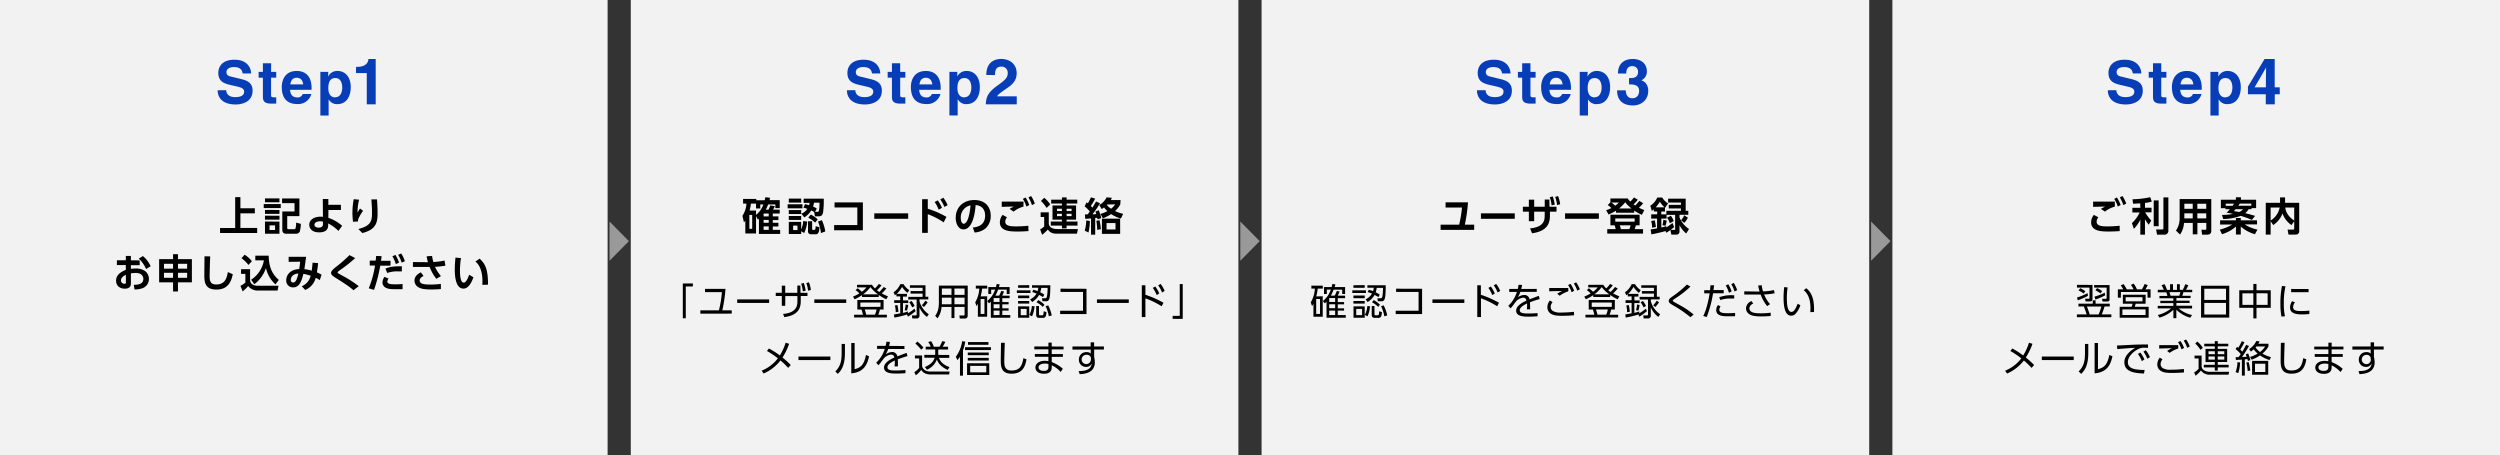 <svg xmlns="http://www.w3.org/2000/svg" viewBox="0 0 1078 196.25"><rect x="0" y="0" width="1078" height="196.25" fill="#333333" stroke="none"/><g id="レイヤー_2" data-name="レイヤー 2"><g id="レイヤー_1-2" data-name="レイヤー 1"><path d="M0 0h262v196.25H0zm272 0h262v196.25H272zm272 0h262v196.25H544zm272 0h262v196.25H816z" fill="#f2f2f2"/><path d="M815.18 103.98l-8.36-8.46v16.92l8.36-8.46zm-272 0l-8.36-8.46v16.92l8.36-8.46zm-272 0l-8.36-8.46v16.92l8.36-8.46z" fill="#999"/><path d="M103.66 85v4.8h6.23V92h-6.23v6.29h7.23v2.18h-16v-2.16h6.52V85zm17.4 3v1.73h-7.34V88zm-.56-2.45v1.67h-6.24v-1.66zm0 5v1.66h-6.24v-1.7zm0 2.48v1.68h-6.24V93zm0 2.53v5.24h-6.24v-5.28zm-1.9 1.63h-2.38v2h2.38zm10.49-4h-5.24v4.93c0 .52 0 .71.65.71h2.29c.46 0 .6-.24.72-.63a14.52 14.52 0 00.2-2.21l2 .53a12.57 12.57 0 01-.42 3.28 1.76 1.76 0 01-1.69 1h-4c-1.23 0-1.87-.48-1.87-1.7v-7.91H127v-3.61h-5.37v-2h7.48zm12.5.75a16.46 16.46 0 015.94 3.44l-1.6 2.19a16.58 16.58 0 00-4.42-3.21v.78c.05 2.53-2.17 3.06-3.82 3.06-3.33 0-4.33-1.84-4.33-3.28 0-2.25 2.24-3.49 4.89-3.49a5.28 5.28 0 011 .07l-.07-7.7h2.4v2.5H147v2.24h-5.38zm-2.33 1.63a6.1 6.1 0 00-1.26-.15c-1.11 0-2.4.44-2.4 1.5 0 .68.61 1.24 1.87 1.24 1.09 0 1.79-.55 1.79-1.38zm15.58-9.45a23.67 23.67 0 00-.68 5.51c.66-1.09.73-1.21 1.07-1.72l1.33 1A16 16 0 00155 93.4a4.37 4.37 0 00-.66 2.11l-2.11.11a30.18 30.18 0 01.3-9.74zm7.72-.13c.15 1.93.25 3.87.25 5.83 0 3.87-.44 7.15-6.58 8.67l-1.7-1.74c5.68-1.43 5.87-3.67 5.87-7.14 0-2-.09-3.13-.27-5.62zM60.23 112.28v2.07h-3.79v1.58a12.14 12.14 0 011.92-.15 6.85 6.85 0 014.23 1.12 4.29 4.29 0 011.62 3.42 4.2 4.2 0 01-2.89 4 9.63 9.63 0 01-3.3.49l-.34-2c1.6 0 4.13-.18 4.13-2.53 0-1.19-.78-2.58-3.31-2.58a13.73 13.73 0 00-2.06.18v4.41c0 1.71-1.26 2.19-2.6 2.19-2.72 0-3.79-1.8-3.79-3.43 0-2.91 2.82-4.1 4.21-4.68v-2.06H50.4v-2.07h3.86v-1.87h2.18v1.87zm-5.95 6.22c-.76.39-2.12 1.06-2.12 2.43a1.43 1.43 0 001.49 1.43c.63 0 .63-.25.63-.56zm7.35-8.09a12.18 12.18 0 013.33 4.4L63 116a13.46 13.46 0 00-3.15-4.48zm12.99 15.27v-3.93h-6v-10h6v-2.14h2.12v2.14h6v10h-6v3.93zm-3.91-11.94v2.11h3.91v-2.11zm0 3.89v2.16h3.91v-2.16zm10-3.89h-3.97v2.11h3.93zm0 3.89h-3.97v2.16h3.93zm9.93-7.08c-.17 3.75-.24 8-.24 8.39 0 2 .17 3.73 2.85 3.73 4 0 4.56-3.08 5-5.36l2.12.94c-.87 4.43-3 6.61-7.07 6.61-4.67 0-5.2-2.89-5.2-6 0-1.31.08-7.14.08-8.33zm13.29 5.54h3.91v5c.14 1 1.08 2.12 3.25 2.12h9l-.39 2.06h-8.3a5.05 5.05 0 01-4.39-1.94 15.16 15.16 0 01-2.4 2.32l-.93-2.4a9.54 9.54 0 002.12-1.38v-3.77h-1.87zm1.55-6.26a12.64 12.64 0 013.13 2.79l-1.48 1.62a14.33 14.33 0 00-3-2.9zm2.79 10.8a12.61 12.61 0 005.53-8.38h-3.71v-2h5.76c.14 4.69 1.26 7.7 4.37 10.47l-1.44 1.9a13.19 13.19 0 01-4.1-7.07 14.4 14.4 0 01-5 7zm21.84 2.79a6.35 6.35 0 003.83-4.51 16 16 0 00-3.13-.82c-.71 2.81-1.55 5.83-4.38 5.83a2.87 2.87 0 01-3-3.09c0-1.78 1.18-4.55 5.58-4.83.2-1.12.36-2.45.41-3.16l-4.95.07v-2.18H132c-.24 1.79-.49 3.56-.75 5.34a14.73 14.73 0 013.16.65c.19-1.31.28-2.2.36-3.45l2.38.18c-.12 1.55-.24 2.43-.49 4a12.53 12.53 0 012 1l-.76 2.33a18.58 18.58 0 00-1.75-1 7.79 7.79 0 01-4.54 5.25zm-4.72-2.67a1 1 0 001 1.08c1.31 0 1.82-2.09 2.25-3.86-1.89.03-3.25 1.14-3.25 2.78zm27.05 4.4c-2.16-1.82-3.22-2.5-8.15-5.63-1-.66-1.53-1.14-1.53-1.83s.63-1.4 2-2.5a57.7 57.7 0 005.94-5.19l2.45 1.29a60.54 60.54 0 01-6.66 5.27c-.41.29-.92.66-.92.92s.22.39 2.19 1.44a50 50 0 016.92 4.47zm6.56-.83a42.75 42.75 0 002.71-9.83h-2.28v-2.12H162c.1-1 .13-1.26.19-2l2.36.08c-.15 1.24-.17 1.34-.26 2h4.1v2.12h-4.42a69 69 0 01-2.68 10.43zm8.56-4.2a2.33 2.33 0 00-.53 1.29c0 1 1.15 1.19 3.45 1.19.46 0 1.92 0 3.11-.14v2.25h-3.08c-2.55 0-3.46-.25-4.28-.71a2.51 2.51 0 01-1.31-2.21 4.44 4.44 0 01.87-2.42zm5.72-3.1h-1.87a12.06 12.06 0 00-4.43.7l-.79-1.91c1.91-.74 3.23-1 7.09-1zm-2.78-7.1a15.22 15.22 0 011.58 3.31l-1.4.65a14.38 14.38 0 00-1.49-3.38zm2.49-.62a13.5 13.5 0 011.59 3.32l-1.4.65a13.67 13.67 0 00-1.49-3.39zm15.16 10.94a20 20 0 01-2.91-5.15h-7.19V113l5.66.05h.82c-.24-.85-.36-1.38-.58-2.51l2.36-.19a16.75 16.75 0 00.55 2.62 27.06 27.06 0 004.81-.63l.4 2.19a26.93 26.93 0 01-4.48.51 14.77 14.77 0 002.55 4zm-5.51-1.24c-.41.19-1.67.8-1.67 1.94 0 1.65 2.26 1.75 4.53 1.75a33 33 0 004.6-.27v2.22c-.68.06-1.95.18-4.13.18-3.38 0-4.49-.38-5.46-.91a3.27 3.27 0 01-1.78-2.92c0-1.84 1.46-2.94 2.75-3.55zm16.14-7.71a33.75 33.75 0 00-.44 5.21c0 1.76.09 5.37 1.63 5.37 1 0 1.8-1.87 2.33-3.4l1.84 1.09c-.9 2.56-2.26 4.89-4.29 4.89-3.16 0-3.75-4.66-3.75-8.28 0-1.82.17-3.69.3-5.1zm9.22 11.56c.09-2.17.22-7.46-3-10.08l1.81-1.24c2.53 2.35 3.62 4.64 3.62 11.21zm124.1-37.56c-.19.68-.2.76-.29 1h4.41v3.46h-1.89v-1.59h-3.11a22.52 22.52 0 01-1 2.26h1.14a15.89 15.89 0 00.78-1.85l1.95.32a8.28 8.28 0 01-.74 1.53h2.87v1.67h-3v1.22h2.43v1.57h-2.43v1.2h2.43v1.57h-2.43v1.46h3.18v1.75h-9.15V94.3c-.15.13-.2.19-.45.39l-.8-1.48v7.45h-4.62v-5.51a5.89 5.89 0 01-.58.71l-.67-2.79a10.58 10.58 0 001.74-5.28h-1.45v-2h5.7v.55h3.62c.13-.56.18-.82.29-1.3zm-7.75 7.38h-1.23v6h1.23zm1.65 0a9.84 9.84 0 003.16-4.51h-1.33v1.74H326v-2.11h-2.21a17.89 17.89 0 01-.58 3H326zm3.31-.6a.18.18 0 00-.05.07v1.17h2.21v-1.24zm2.16 2.77h-2.21v1.24h2.21zm0 2.79h-2.21v1.48h2.21zM346 88.08v1.76h-6.36v-1.76zm-.53-2.43v1.71h-5.34v-1.71zm0 4.93v1.73h-5.34v-1.73zm0 2.55v1.71h-5.34v-1.71zm2.62 2.41a15.2 15.2 0 01-1.34 4.95l-1.28-.8v1.22h-5.34v-5.25h5.34v3.18a9.9 9.9 0 00.89-3.54zm-4.25 1.75H342v1.91h1.9zm7.21-5.9a13.45 13.45 0 00-1.23-.64 9.52 9.52 0 01-3 3l-1.26-1.58a6.21 6.21 0 002.57-2.11c-.77-.26-1-.34-1.68-.53l.68-1.51c.57.14.86.2 1.75.47a4.57 4.57 0 00.2-1h-2.55v-1.81h8.67a38 38 0 01-.3 6c-.24.9-.57 1.59-1.81 1.59h-1.68zm-.85 4v3.26c0 .16 0 .48.29.48h.69c.36 0 .46-.29.55-1.61l1.63.5c-.15 1.6-.29 3-1.58 3h-2.06a1.19 1.19 0 01-1.31-1.21v-4.4zm1.31.61a14 14 0 00-3-2.14l1.09-1.34a13 13 0 013 2.07zm1-4.66c.32 0 .54-.13.64-.66a17.27 17.27 0 00.21-3.28H351a10.79 10.79 0 01-.4 1.68 8.87 8.87 0 011.61.85l-.77 1.41zm1.49 9.16a19.84 19.84 0 00-1.28-5l1.67-.56a18.23 18.23 0 011.47 4.86zm18.07-13.22v12h-12.39v-2.23h10v-7.58h-9.82v-2.19zM391.6 92v2.36H377V92zm15.3 3.88a32.34 32.34 0 00-6.84-3.54v8.08h-2.44V85.9h2.44V90a39.92 39.92 0 018.05 3.52zm-2.55-9.49a15.31 15.31 0 011.82 3.23l-1.41.79a14.23 14.23 0 00-1.74-3.3zm2.41-1.14a15.53 15.53 0 011.86 3.22l-1.4.76a14.36 14.36 0 00-1.78-3.23zm12.71 12.86c2.15-.21 5.31-1 5.31-5.15 0-2.66-1.43-4.36-4.1-4.54-.29 4.64-1.72 10.5-5.22 10.5-2.16 0-3.36-2.43-3.36-5 0-4.89 3.67-7.67 8-7.67 5.07 0 7.1 3.3 7.1 6.79a7.08 7.08 0 01-2.34 5.54 8.58 8.58 0 01-4.62 1.68zM414.29 94c0 .8.25 2.48 1.27 2.48s2.4-1.78 2.93-7.93a5.25 5.25 0 00-4.2 5.45zm19.93-.31a3 3 0 00-.75 1.93c0 1.81 2.32 2 4.41 2a50.18 50.18 0 005.54-.28l.05 2.31c-1.19.08-2.69.18-4.68.18-2.92 0-7.65 0-7.65-4a5.18 5.18 0 011.19-3.17zm7.11-4.59a11.17 11.17 0 00-4.25 2.15l-1.75-1.17a9.65 9.65 0 011.9-1c-1.55 0-3.77.07-5.27.13v-2.27h9.37zm.88-3.95a14.88 14.88 0 011.62 3.27l-1.24.66a13.67 13.67 0 00-1.54-3.33zm2.4-.63a14.44 14.44 0 011.61 3.27l-1.24.66a14 14 0 00-1.53-3.32zm19.78 16.24h-8.31c-1.47 0-3 0-4.25-1.8a17.1 17.1 0 01-2.48 2.29l-.84-2.36a9.83 9.83 0 001.74-1.19v-4.13h-1.53v-2h3.51v4.67c0 1.17.8 2.52 3.66 2.52h8.91zM450.26 85.3a10.69 10.69 0 012.6 2.86l-1.58 1.5a14.32 14.32 0 00-2.43-3zm3 .81h4.66v-1h2v1h4.6v1.66h-4.6v.83H464v6.11h-4.09v.81h4.71v1.77h-4.71v1.21h-2v-1.21h-4.82v-1.77h4.82v-.81h-4.07V88.6h4.07v-.83h-4.66zm2.53 3.89v1h2.11v-1zm0 2.19v1h2.11v-1zm4.13-2.19v1h2.14v-1zm0 2.19v1h2.14v-1zm14.4-4.54a34.8 34.8 0 01-3.25 4.73c1 0 1.18 0 1.62-.09-.14-.46-.21-.66-.34-1.05l1.41-.58a15.92 15.92 0 011.1 3.38l-1.59.56c-.07-.39-.11-.52-.14-.71l-.88.12v7.19h-1.8v-7c-.73.06-1.14.1-2.49.18l-.15-1.93H469c.58-.76.63-.85.92-1.22a12 12 0 00-2.21-2.23l.81-1.75a5.75 5.75 0 01.58.44 28.26 28.26 0 001.33-2.6l1.8.54a24.21 24.21 0 01-1.87 3.2c.2.2.39.39.66.71.43-.64 1-1.56 1.6-2.65zm-6.58 11.8a17.67 17.67 0 00.65-4.4l1.56.22a22.18 22.18 0 01-.61 5zm5.39-.31a28.1 28.1 0 00-.39-3.91l1.38-.27a26.87 26.87 0 01.57 3.86zm9.94-11A10.41 10.41 0 01480.8 91a16.29 16.29 0 003.48 1.21l-.92 2a13.25 13.25 0 01-4.24-1.91 15 15 0 01-3.59 1.82l-1-1.88a14.8 14.8 0 003-1.21 9.43 9.43 0 01-1.46-1.6 10.69 10.69 0 01-1 .73L474 88.41a7.67 7.67 0 003.18-3.32l2.24.19a5.3 5.3 0 01-.46 1h4.23zm-.05 12.7h-7.87v-6.56H483zm-2-4.66h-3.88v2.76H481zm-3.54-8a2 2 0 01-.18.2 6.62 6.62 0 001.8 1.62 7.33 7.33 0 001.75-1.89zm158.19 8.7v2.25h-14.48v-2.25h8a50 50 0 001.21-7.39h-7.07v-2.25H633a69 69 0 01-1.36 9.64zm17.5-4.88v2.36h-14.59V92zm8.37 3.39h-2.3v-4.12h-2.58v-2.12h2.58V86.1h2.3v3.05h4.55v-3.1h2l.07 3.1h3v2.12h-2.83V93c0 3.89-1.66 6.71-7.71 7.6l-.85-2.11c5.93-.6 6.3-3.43 6.3-5.51v-1.7h-4.55zm8-10.68a14.91 14.91 0 01.85 3.54l-1.36.29a13.38 13.38 0 00-.77-3.51zm2.31-.15a14.68 14.68 0 01.89 3.53l-1.36.31a13.36 13.36 0 00-.8-3.5zM689.44 92v2.36h-14.59V92zm7.35-1.15a19.69 19.69 0 01-3.2 1.65l-1-1.87a14.42 14.42 0 002.24-.92 8.31 8.31 0 00-1.58-1.29l1.16-1.16v-1.67h7.48a5.24 5.24 0 001.11 1.33 12.86 12.86 0 001.58-1.8l1.62 1a13.05 13.05 0 01-1.82 2l.73.51a22.38 22.38 0 001.77-2l1.63 1a14.53 14.53 0 01-1.8 1.94 15.13 15.13 0 002.31 1l-1.05 2.08a30.63 30.63 0 01-3.32-1.82v.91h-7.82zM707 92.6v4.55h-1.6c-.26.89-.36 1.18-.53 1.65h3.61v1.92h-15.43V98.8h3.64a10.67 10.67 0 00-.48-1.65h-1.8V92.6zm-12.16-5.26a11 11 0 011.63 1.37 13.36 13.36 0 001.6-1.37zm1.67 6.86v1.37h8.36V94.2zm7-4.3a14.07 14.07 0 01-2.72-2.69 16.08 16.08 0 01-2.65 2.69zm-5.07 7.25a12.16 12.16 0 01.49 1.65h3.66a16.24 16.24 0 00.54-1.65zm19.76 2.47a59.43 59.43 0 01-6.13 1.43l-.31-2.13a27.37 27.37 0 002.77-.46v-4.21H712v-1.84h2.58v-1.24h-1.44v-.93c-.29.25-.51.42-.89.71l-.63-2.23a8.06 8.06 0 003-3.55h2.13a7 7 0 002.53 2.53L718 89.59h-.07v1.62h-1.58v1.24h2.19V90.9h6.29v-1h-5.27v-1.57h5.27v-1h-5.54v-1.67h7.58v5.24H728v1.72h-3.8v1.12a10.74 10.74 0 004.1 5l-1.21 1.94a11.93 11.93 0 01-2.89-3.57v2.61a1.28 1.28 0 01-1.29 1.45h-2.21l-.41-2c-.69.5-1.17.82-1.78 1.19zM713.53 95a21 21 0 01.49 2.87l-1.6.34a16 16 0 00-.42-2.92zm4.21-5.61a11.5 11.5 0 01-2-2.4 20 20 0 01-1.75 2.4zm4.14 8.51a12.38 12.38 0 01-1.52 1.26h1.48c.36 0 .48-.06.48-.42v-6.1h-3.69v1.63h-2.26v3.82c1-.22 1.56-.39 2.16-.58v.55a22.24 22.24 0 002.64-1.92zm-3.17-2.77a15.2 15.2 0 01-.52 2.2l-1.35-.22a13 13 0 00.39-2.33zm1.8-2.07a7.57 7.57 0 011.2 2.28l-1.69.92a9.66 9.66 0 00-1.19-2.44zm7.31.78a8.65 8.65 0 01-1.56 2.26l-1.39-1.14a7.64 7.64 0 001.37-2.12zm177-.15a3 3 0 00-.75 1.93c0 1.81 2.31 2 4.4 2a49.9 49.9 0 005.54-.28v2.31c-1.18.08-2.68.18-4.67.18-2.92 0-7.65 0-7.65-4a5.12 5.12 0 011.19-3.17zm7.1-4.59a11.32 11.32 0 00-4.25 2.15l-1.75-1.17a9.75 9.75 0 011.91-1c-1.55 0-3.78.07-5.28.13v-2.27h9.37zm.89-3.95a15.33 15.33 0 011.61 3.27l-1.24.66a14 14 0 00-1.53-3.33zm2.39-.63a14.05 14.05 0 011.62 3.27l-1.24.66a14.39 14.39 0 00-1.53-3.32zm7.67 3.17l-3.08.17-.27-1.94a37.92 37.92 0 007.66-.89l.68 1.91a17.58 17.58 0 01-2.94.56v2.07h2.81v2H925a15.73 15.73 0 002.63 3.49l-1.09 1.82a15.1 15.1 0 01-1.63-2.38v6.68h-2v-6.49a15.56 15.56 0 01-2.78 4l-.85-2.48a14.94 14.94 0 003.35-4.6h-3.16v-2h3.44zm7.93-1.28v11.14h-2.12V86.41zm4.2-1.29V99.4a1.66 1.66 0 01-1.8 1.8h-3.08l-.4-2.26h2.61c.43 0 .53-.12.53-.46V85.12zm18.5 14.42c0 1.37-.94 1.66-1.85 1.66h-2.11l-.29-2.14h1.68c.22 0 .43 0 .43-.43v-2.5h-3.84v4.92h-2v-4.92h-3.78a9.65 9.65 0 01-1.71 5l-1.76-1.7a9 9 0 001.59-5.4v-8.2h13.64zm-8-11.69h-3.61v2.2h3.61zm0 4.14h-3.61v2.19h3.61zm5.83-4.14h-3.84v2.2h3.84zm0 4.14h-3.84v2.19h3.84zm5.84 7.01a18.71 18.71 0 005.41-2.19h-5.27V95h6.83v-1h2.08v1h7v1.75h-5.32a16.21 16.21 0 005.51 2.25l-1.07 2a16 16 0 01-6.12-3.3v3.42h-2.08v-3.41a16.88 16.88 0 01-6 3.29zm2.47-8.77v-.46h-2v-3.65h6.48v-1.07h2.17v1.07h6.55v3.62h-2v.46h-1.22a6.41 6.41 0 01-1.52 1.72c1.6.36 3.11.81 4.3 1.17l-1.4 1.74a32.93 32.93 0 00-4.83-1.74 23.54 23.54 0 01-7.53 1.36l-.54-1.77a25.54 25.54 0 004.84-.44c-1.29-.29-2.12-.42-2.82-.53a12.28 12.28 0 001.39-1.51zm3.06-1.49c.34-.5.48-.72.6-.91h-3.56v.91zm1.3 1.46a10.59 10.59 0 01-.78.85c1.1.14 1.73.24 2.41.36a5.32 5.32 0 001.6-1.21zm6.77-1.49v-.91h-5a10.43 10.43 0 01-.58.91zm8.33 6.66v5.78H977V87.46h6.16v-2.33h2.16v2.33h6.1v12.16a1.4 1.4 0 01-1.51 1.53h-3.11l-.39-2.15h2.41c.26 0 .45-.07.45-.41v-3.2l-1.18 1.66a10 10 0 01-3.87-5 10.44 10.44 0 01-4 5zm0-5.87v5.6a8.63 8.63 0 003.9-5.6zm10.17 0h-3.88c.2 1.28.75 3.51 3.88 5.63zm-694.84 47.74v-15h4.35v1.28h-3.07v13.71zm21.09-3.42v1.42H302v-1.42h8a46.76 46.76 0 001.28-7.84H304v-1.43h8.84a66.12 66.12 0 01-1.37 9.27zm16.13-4.72v1.52h-13.76v-1.52zm6.94 2.76h-1.47v-4.22h-2.61v-1.38h2.61v-3.07h1.47v3.07h5.22v-3.15h1.32l.05 3.15h3v1.38h-2.89v2.1c0 2.35-.42 6.14-7.08 7l-.54-1.37c6.18-.5 6.18-4.07 6.18-5.6v-2.1h-5.22zm8-9.84a14.52 14.52 0 01.8 3.33l-1.23.26a13.54 13.54 0 00-.7-3.31zm2.23-.28a14.29 14.29 0 01.83 3.32l-1.22.28a12.64 12.64 0 00-.75-3.3zm16.08 7.36v1.52h-13.76v-1.52zm17.3-4.71a15.69 15.69 0 01-2 2.11 20.22 20.22 0 002.69 1.27l-.72 1.28a19.55 19.55 0 01-3.25-1.86v.88h-7.23v-.8a20 20 0 01-3.21 1.78l-.64-1.17a16.84 16.84 0 002.72-1.36 8.2 8.2 0 00-1.64-1.41l.88-.81a10.78 10.78 0 011.81 1.52 10.43 10.43 0 002-1.88h-4.07v-1.13H376a9 9 0 001.28 1.55 13.9 13.9 0 001.68-1.93l1.14.62a15 15 0 01-1.94 2.11c.42.34.6.45 1 .74a19.92 19.92 0 001.91-2.15zm-1.2 9.07h-1.6a8.88 8.88 0 01-.69 2.26h3.7v1.18h-14.13v-1.18h3.82a15.43 15.43 0 00-.64-2.26h-1.77v-4.09H381zm-1.31-3H371v1.87h8.66zm-1.1-3.55a14.83 14.83 0 01-3.25-3.12 14.65 14.65 0 01-3.15 3.12zm-1.32 8.78a10.36 10.36 0 00.71-2.26h-5.11a22.06 22.06 0 01.64 2.26zm17.53-1.55a19.56 19.56 0 01-3.31 2.4l-.4-.92a40.9 40.9 0 01-5.43 1.32l-.22-1.32c.09 0 2.46-.48 2.74-.52v-4.47h-2.61v-1.17h2.61v-1.64h-1.65v-1a4.49 4.49 0 01-.66.48l-.56-1.27a8.39 8.39 0 002.91-3.52h1.38a8.07 8.07 0 002.49 2.61l-.8 1.15a9.94 9.94 0 01-2.32-2.56 12.91 12.91 0 01-2.28 3h4.38v1.17h-1.71v1.64h2.28v1.17h-2.28v4.21a15.44 15.44 0 002.13-.61v.8a16.86 16.86 0 002.82-2zm-8.56.49a15.64 15.64 0 00-.34-2.94l1.06-.15a13.93 13.93 0 01.43 2.92zm3.84-.86a10.91 10.91 0 00.43-2.48l1.12.22a12.5 12.5 0 01-.54 2.43zm9-5.81h1.2v1.15h-3.79v.77a9.8 9.8 0 004 5.62l-.8 1.15a10.18 10.18 0 01-3.21-4.1V136a1.14 1.14 0 01-1.23 1.32h-1.86l-.19-1.32h1.56c.42 0 .5-.13.5-.45v-6.4h-3.62V128h6.18v-1.41h-5.18v-1.07h5.18v-1.42h-5.46V123h6.71zm-5.75 4.59a13.63 13.63 0 00-1.26-2.24l1-.54a12.17 12.17 0 011.33 2.17zm4.16-.91a10.36 10.36 0 001.51-2l1 .72a12.82 12.82 0 01-1.6 2zm19.79 4.36c0 1.17-.71 1.36-1.27 1.36h-2.16l-.16-1.33h1.87c.28 0 .37-.18.37-.43v-3.24h-4.37v4.8h-1.28v-4.8H406a9.32 9.32 0 01-1.75 4.9l-1-1.09c.47-.64 1.59-2.17 1.59-5.63v-7.39h12.45zm-7-7.65h-4.14v2.84h4.16zm0-3.93h-4.14v2.72h4.14zm5.65 0h-4.37v2.72h4.37zm0 3.93h-4.37v2.84h4.37zm9.73-.6v8.82h-4V131a8.39 8.39 0 01-.61 1l-.54-1.63a13 13 0 001.76-5.93h-1.5v-1.27h4.92v1.27h-2.2a21.15 21.15 0 01-.64 3.37zm-1.16 1.17h-1.65v6.45h1.65zm6.35-1.47a14.41 14.41 0 00.88-2l1.21.24a12 12 0 01-.81 1.81h3.22v1.07h-3.16v1.67h2.72v1h-2.72v1.7h2.72v1h-2.72v1.93h3.44V137h-8.38v-6.91c-.34.34-.48.45-.78.71l-.79-1a10.36 10.36 0 003.41-4.91h-1.7v1.89h-1.23v-3h3.3c.17-.64.22-.88.32-1.34l1.29.19c-.11.45-.16.64-.32 1.15h4.6v3h-1.25v-1.89h-3.71a21.27 21.27 0 01-1.17 2.61zm-2.29 1.07a1.47 1.47 0 01-.1.13v1.54H431v-1.67zm2.47 2.69h-2.57v1.7H431zm0 2.73h-2.57v1.93H431zm13.31-8.76v1.15h-5.87v-1.15zm-.53-2.23v1.15H439V123zm0 4.48v1.15H439v-1.15zm0 2.37v1.12H439v-1.12zm0 2.31V137H439v-4.91zm-1.13 1.1h-2.53v2.69h2.53zm1.2 2.56a10 10 0 001.05-3.81l1.19.11a13.55 13.55 0 01-1.11 4.35zm.32-6.69a6.19 6.19 0 002.75-2.5c-.48-.19-.78-.3-1.86-.64l.48-1c.48.13.85.23 1.84.58a7 7 0 00.31-1.46H445V123h7.9c0 1.39 0 4.69-.46 5.91a1.34 1.34 0 01-1.48 1h-1.44l-.22-1.31h1.41c.49 0 .64-.3.73-.72a19.42 19.42 0 00.28-3.76H449a10.17 10.17 0 01-.47 1.92 10.9 10.9 0 011.75 1l-.56 1.07a13.87 13.87 0 00-1.67-.93 8.22 8.22 0 01-3 3.06zm3.82 2.86v3.49c0 .27 0 .5.4.5h1c.5 0 .55-.37.63-1.71l1.2.35c-.13 1.39-.24 2.49-1.44 2.49h-1.71c-.86 0-1.29-.34-1.29-1.36v-3.77zm1.62.39a11.86 11.86 0 00-2.69-2l.75-.94a11.63 11.63 0 012.67 2zm2.62 4.06a16.6 16.6 0 00-1.41-4.37l1.14-.35a17 17 0 011.52 4.35zm16.25-11.87v10.91h-11.37V134H467v-8.13h-9.71v-1.39zm18.23 4.58v1.52H473v-1.52zm14.16 2.96a36.42 36.42 0 00-7-3.43v8.08h-1.55V123h1.55v4.11a43.47 43.47 0 017.79 3.43zm-2.75-8.52a15.32 15.32 0 011.73 3l-1.12.69a13.79 13.79 0 00-1.67-3.09zm2.32-1.1a13.63 13.63 0 011.73 3l-1.13.69a13 13 0 00-1.66-3.09zm9.53.05v15h-4.35v-1.29h3.07v-13.71zm-178.43 27.78a32.56 32.56 0 014.69 3 22.1 22.1 0 002.5-5.5l1.52.48a28.53 28.53 0 01-2.87 5.92 34.1 34.1 0 013.57 3.23l-1.13 1.22a29.71 29.71 0 00-3.32-3.2 18.29 18.29 0 01-7.24 5.63l-.87-1.22a16.33 16.33 0 007-5.32 35.37 35.37 0 00-4.72-3.17zm26.49 3.47v1.52H344.3v-1.52zm6.28-1.52c0 5.17-1.44 7.44-3.09 9l-1.05-1.07c1.77-1.78 2.72-3.6 2.72-7.86v-4h1.42zm4.18 7c2-.61 4-1.23 4.88-6.16l1.36.57c-.71 3.2-2 6.87-7.68 7.36v-13.1h1.44zM390 149.21v1.28h-7a13.74 13.74 0 01-1.06 2.31 4.81 4.81 0 012.56-1 2.19 2.19 0 012.43 1.88c.37-.15 2.56-1 4-1.52l.38 1.39c-1.29.37-2.43.72-4.19 1.39.05.56.07 1.25.07 1.82 0 .23 0 .71-.05 1.22h-1.39c0-.37.08-1 .08-1.54a9 9 0 000-1c-1.23.58-3.16 1.6-3.16 2.92s1.77 1.4 3.53 1.4a39.48 39.48 0 004.23-.22v1.38c-.91.06-2.3.16-3.82.16-1.81 0-5.42 0-5.42-2.58 0-2.18 2.86-3.62 4.44-4.32-.17-.94-.62-1.26-1.36-1.26a4.73 4.73 0 00-3.16 1.63c-.74 1-1.8 2.41-2.31 2.94l-1-1.07a13.8 13.8 0 003.71-6h-3.31v-1.28h3.68a11.7 11.7 0 00.33-1.79l1.54.07a16.43 16.43 0 01-.4 1.72zm7.61 4.08v4.56c.56 2.36 3 2.36 3.77 2.36h8.1l-.22 1.26h-7.88c-2.94 0-3.8-1.42-4.12-2a12.18 12.18 0 01-2.34 2.36l-.66-1.37a8.05 8.05 0 002.07-1.81v-4.11h-1.81v-1.27zm-.42-2.51a17.4 17.4 0 00-2.49-2.65l.88-.84a16.13 16.13 0 012.62 2.63zm12.13 2.27v1.25h-4.45c.43 1.22 1.44 2.87 4.55 4l-.76 1.22c-3.5-1.6-4.28-3.54-4.67-4.48a8 8 0 01-4.3 4.4l-.87-1.18c2.74-1.2 3.72-2.48 4.2-4h-4.44v-1.25h4.68v-2.32h-4.1v-1.21h2.16a7.83 7.83 0 00-1.09-2l1.25-.38a9.78 9.78 0 011.18 2.4h2.45a14.89 14.89 0 001.19-2.4l1.32.3a15.14 15.14 0 01-1.15 2.1h2.34v1.21h-4.24v2.32zm5.91 8.95h-1.29v-8.21a8.36 8.36 0 01-1.08 1.47l-.72-1.42a14.7 14.7 0 002.75-6.72l1.35.21a22.66 22.66 0 01-1 3.71zm12.07-11.06h-11.17v-1.24h11.17zm-.71 10.75H417v-5.06h9.55zm-.24-8.52h-9.05V152h9.05zm0 2.29h-9.05v-1.16h9.05zm-.14-6.79h-8.82v-1.16h8.82zm-.93 9.09h-6.93v2.79h6.93zm7.98-9.94c-.14 4.32-.21 6.23-.21 7.75 0 2 .1 4.19 3.11 4.19 4.14 0 4.67-2.88 5.12-5.31l1.34.49c-.51 2.9-1.55 6.19-6.42 6.19-4.38 0-4.67-2.92-4.67-5.71 0-1.2.1-6.51.11-7.6zm25.36 1.62v1.23h-5.11v2h4.8v1.22h-4.8v2.24a15.36 15.36 0 014.79 2.87l-.95 1.38a11.31 11.31 0 00-3.84-2.85v.91c0 2.29-1.9 2.72-3.25 2.72-3.12 0-3.79-1.66-3.79-2.69 0-1.68 1.65-2.89 4-2.89a7.72 7.72 0 011.6.16v-1.89h-5.84v-1.22h5.84v-2H446v-1.23h6.08v-1.68h1.41v1.68zM452.1 157a4.85 4.85 0 00-1.6-.23c-1.48 0-2.68.61-2.68 1.67 0 .3.16 1.48 2.27 1.48 1.39 0 2-.49 2-1.76zm23.9-7.61v1.33h-4.19v3.21A9 9 0 01472 155a8.38 8.38 0 01.09 1.23c0 4.23-3.74 5-6.52 5.11l-.47-1.34c4.27.05 5.45-1.42 5.66-3.33a2.52 2.52 0 01-2.53 1.54 3 3 0 01-3-3.14 3.13 3.13 0 013.3-3.24 2.27 2.27 0 011.79.64v-1.73h-7.88v-1.33h7.86v-1.79h1.48v1.79zm-5.57 5.07a1.65 1.65 0 00-1.83-1.46 2 2 0 101.79 2.16zm99.93-26.71v8.82h-4V131a8.39 8.39 0 01-.61 1l-.55-1.63a12.7 12.7 0 001.76-5.93h-1.5v-1.27h4.93v1.27h-2.19a20.1 20.1 0 01-.64 3.37zm-1.17 1.17h-1.65v6.45h1.65zm6.36-1.47a13.69 13.69 0 00.87-2l1.22.24a12.21 12.21 0 01-.82 1.81H580v1.07h-3.15v1.67h2.72v1h-2.72v1.7h2.72v1h-2.72v1.93h3.44V137H572v-6.91a9.51 9.51 0 01-.79.71l-.78-1a10.34 10.34 0 003.4-4.91h-1.69v1.89h-1.23v-3h3.29a13.69 13.69 0 00.32-1.34l1.3.19c-.11.45-.16.64-.32 1.15h4.5v3h-1.25v-1.89h-3.71a21.27 21.27 0 01-1.17 2.61zm-2.29 1.07a1.47 1.47 0 01-.1.13v1.54h2.56v-1.67zm2.46 2.69h-2.56v1.7h2.56zm0 2.73h-2.56v1.93h2.56zm13.28-8.76v1.15h-5.88v-1.15zm-.53-2.23v1.15h-4.87V123zm0 4.48v1.15h-4.87v-1.15zm0 2.37v1.12h-4.87v-1.12zm0 2.31V137h-4.83v-4.91zm-1.14 1.1h-2.52v2.69h2.52zm1.2 2.56a10 10 0 001.06-3.81l1.18.11a13.52 13.52 0 01-1.1 4.35zm.32-6.69a6.14 6.14 0 002.75-2.5c-.48-.19-.78-.3-1.85-.64l.48-1c.48.13.85.23 1.84.58a6.27 6.27 0 00.3-1.46h-2.75V123h7.9c0 1.39 0 4.69-.46 5.91a1.33 1.33 0 01-1.47 1h-1.44l-.22-1.31h1.4c.5 0 .64-.3.74-.72a19.43 19.43 0 00.27-3.76h-2.69a10.17 10.17 0 01-.46 1.92 10.71 10.71 0 011.74 1l-.56 1.07a14.49 14.49 0 00-1.66-.93 8.17 8.17 0 01-3 3.06zm3.83 2.86v3.49c0 .27 0 .5.4.5h1c.49 0 .54-.37.62-1.71l1.2.35c-.13 1.39-.24 2.49-1.44 2.49h-1.66c-.87 0-1.3-.34-1.3-1.36v-3.77zm1.61.39a11.64 11.64 0 00-2.69-2l.76-.94a11.85 11.85 0 012.67 2zm2.63 4.06a16.6 16.6 0 00-1.41-4.37l1.13-.35a16.9 16.9 0 011.53 4.35zm16.29-11.87v10.91h-11.38V134h9.86v-8.13H602v-1.39zm18.22 4.58v1.52h-13.76v-1.52zm14.16 2.96a36.14 36.14 0 00-7-3.43v8.08H637V123h1.55v4.11a43.89 43.89 0 017.8 3.43zm-2.75-8.52a14.39 14.39 0 011.73 3l-1.12.69a14.17 14.17 0 00-1.66-3.09zm2.32-1.1a13.25 13.25 0 011.73 3l-1.12.69a13.34 13.34 0 00-1.66-3.09zm17.49 2.13v1.28h-7.06a13.2 13.2 0 01-1.05 2.3 4.78 4.78 0 012.56-.94 2.18 2.18 0 012.43 1.87c.37-.14 2.56-1 4-1.52l.38 1.39c-1.29.37-2.43.72-4.19 1.39 0 .56.07 1.25.07 1.83v1.21h-1.39c0-.36.08-1 .08-1.53a8.91 8.91 0 000-1c-1.23.57-3.16 1.6-3.16 2.91s1.77 1.41 3.53 1.41A39.59 39.59 0 00663 135v1.38c-.91.06-2.3.16-3.82.16-1.81 0-5.42 0-5.42-2.58 0-2.17 2.86-3.61 4.44-4.32-.17-.94-.62-1.26-1.36-1.26a4.78 4.78 0 00-3.16 1.63c-.74 1-1.8 2.42-2.31 2.95l-1-1.08a13.76 13.76 0 003.71-6h-3.29v-1.28h3.68a12 12 0 00.33-1.79l1.54.06a16.53 16.53 0 01-.4 1.73zm6.82 5.71a3.39 3.39 0 00-.82 2.1 2 2 0 001.06 1.77 6.47 6.47 0 003.53.61 42.79 42.79 0 005.44-.32l.07 1.5c-1.17.12-3.09.23-5.07.23-2.63 0-3.73-.21-4.8-.8a3.24 3.24 0 01-1.65-2.91 4.7 4.7 0 011.07-2.9zm6.8-4.66a13.19 13.19 0 00-3.72 1.89l-1.08-.83a9.5 9.5 0 012.16-1.17c-.61 0-3.7 0-5.59.13v-1.46h8.21zm.93-3.23a14.07 14.07 0 011.58 3l-1.1.61a13.43 13.43 0 00-1.51-3.09zm2.44-.65a13.67 13.67 0 011.59 3l-1.11.6a12.23 12.23 0 00-1.5-3.08zm17.93 2.65a15.69 15.69 0 01-2 2.11 20.22 20.22 0 002.69 1.27l-.72 1.28a19.55 19.55 0 01-3.25-1.86v.88H687v-.8a20 20 0 01-3.21 1.78l-.64-1.17a16.84 16.84 0 002.72-1.36 8.2 8.2 0 00-1.64-1.41l.88-.81a10.78 10.78 0 011.81 1.52 10.43 10.43 0 002-1.88h-4.07v-1.13h6.48a9 9 0 001.28 1.55 13.9 13.9 0 001.68-1.93l1.14.62a15 15 0 01-1.94 2.11c.42.34.6.45 1 .74a19.92 19.92 0 001.91-2.15zm-1.25 9.07h-1.6a8.88 8.88 0 01-.69 2.26h3.7v1.18h-14.08v-1.18h3.82a15.43 15.43 0 00-.64-2.26h-1.77v-4.09h11.26zm-1.31-3h-8.66v1.87H695zm-1.1-3.55a14.83 14.83 0 01-3.25-3.12 14.4 14.4 0 01-3.15 3.12zm-1.32 8.78a10.36 10.36 0 00.71-2.26h-5.11a22.06 22.06 0 01.64 2.26zm17.58-1.55a19.56 19.56 0 01-3.31 2.4l-.4-.92a40.9 40.9 0 01-5.43 1.32l-.22-1.32c.09 0 2.46-.48 2.74-.52v-4.47h-2.61v-1.17h2.61v-1.64h-1.65v-1a4.49 4.49 0 01-.66.48l-.56-1.27a8.46 8.46 0 002.91-3.52H705a8.07 8.07 0 002.49 2.61l-.8 1.15a9.94 9.94 0 01-2.32-2.56 13.19 13.19 0 01-2.28 3h4.38v1.17h-1.71v1.64H707v1.17h-2.28v4.21a15.44 15.44 0 002.13-.61v.8a16.86 16.86 0 002.82-2zm-8.56.49a15.64 15.64 0 00-.34-2.94l1.06-.15a13.93 13.93 0 01.43 2.92zm3.84-.86a10.91 10.91 0 00.43-2.48l1.12.22a12.5 12.5 0 01-.54 2.43zm9-5.81h1.2v1.15h-3.8v.77a9.87 9.87 0 004 5.62l-.8 1.15a10.31 10.31 0 01-3.22-4.1V136a1.14 1.14 0 01-1.23 1.32h-1.85l-.19-1.32h1.56c.42 0 .5-.13.5-.45v-6.4H707V128h6.18v-1.41H708v-1.07h5.18v-1.42h-5.46V123h6.71zm-5.75 4.59a13.63 13.63 0 00-1.26-2.24l1-.54a12.17 12.17 0 011.33 2.17zm4.16-.91a10.36 10.36 0 001.51-2l1 .72a12.82 12.82 0 01-1.6 2zm16.07 5.14a49.18 49.18 0 00-7.29-5c-1.47-.88-2.08-1.25-2.08-2s.54-1.19 1.68-2a45.11 45.11 0 006.16-5.08l1.53.87a43.94 43.94 0 01-6.7 5.2c-.64.43-.94.72-.94.89s.17.32.67.61l3.09 1.71a36 36 0 015.25 3.64zm5.51-.53c1.63-3.12 2.55-8.31 2.76-9.76h-2.34v-1.36h2.51c.11-1.12.11-1.19.19-2.11h1.56c-.1.82-.13 1.06-.26 2.07h4.4v1.36h-4.59a49.1 49.1 0 01-2.74 10.25zm7.48-4.13a2.43 2.43 0 00-.55 1.46c0 1.4 1.86 1.47 3.71 1.47.55 0 1.76 0 3.09-.13v1.46h-3c-1.88 0-5.15 0-5.15-2.72a3.94 3.94 0 01.75-2.11zm5.88-3.39h-1.63a12.31 12.31 0 00-4.38.67l-.47-1.23a15.34 15.34 0 016.48-.83zm-2.57-6.16a13.74 13.74 0 011.45 3.1l-1.15.59a13.32 13.32 0 00-1.38-3.15zm2.37-.58a14.21 14.21 0 011.47 3.11l-1.15.59a12.52 12.52 0 00-1.4-3.15zM762 132a17.29 17.29 0 01-2.81-5h-7.06v-1.38l4.67.08h1.94a22.92 22.92 0 01-.62-2.59l1.52-.11a17.67 17.67 0 00.57 2.65 26.12 26.12 0 004.74-.57l.26 1.38a26.6 26.6 0 01-4.53.5 14.29 14.29 0 002.56 4.17zm-6-1.13c-1.57.77-1.65 1.76-1.65 2.07 0 1.95 2.59 2.16 4.88 2.16a29.65 29.65 0 004.29-.28v1.43a40.26 40.26 0 01-4.18.19c-2.8 0-4.38-.32-5.5-1.33a2.86 2.86 0 01-.95-2.16 3.54 3.54 0 012.32-3.12zm14.82-6.94a31.2 31.2 0 00-.33 4.57c0 2.48.19 6 2 6 .72 0 1.55-.66 2.66-3.54l1.18.67a10.06 10.06 0 01-2.16 3.73 2.48 2.48 0 01-1.79.77c-2.59 0-3.31-3.58-3.31-7.74 0-1.75.16-3.49.25-4.58zm9.79 10.67c0-.42.07-.9.07-1.63 0-4.18-1.25-6.48-2.91-7.84l1.1-.85c1.9 1.6 3.55 3.86 3.33 10.26zm129.11-2.46h-2.23a32.56 32.56 0 01-1.21 3.42h4.14v1.23h-14.86v-1.23h4.19a33.48 33.48 0 00-1.22-3.42h-2.3v-1.2h6.16v-1.44h1.23v1.44h6.1zm-7.44-9.28v6c0 .67-.18 1.13-1.23 1.13h-1.73l-.26-1.18h1.46c.4 0 .46 0 .46-.42V124h-5.39v-1.18zm-6.66 5.42a24.31 24.31 0 004.52-1.89l.19 1.19a33.31 33.31 0 01-4.4 1.93zm1.36-4a9.84 9.84 0 012.21 1.3l-.72 1a11.38 11.38 0 00-2.19-1.33zm2.91 7.91c.12.28.8 2.06 1.2 3.42h3.81a21.72 21.72 0 001.2-3.42zm3.09-9.28h6.66v6c0 1-.35 1.12-1.38 1.12h-1.63l-.25-1.18h1.63c.25 0 .37 0 .37-.41V124H903zm.16 5a24.31 24.31 0 004.43-1.7l.18 1.17a32.72 32.72 0 01-4.19 1.79zm1.11-3.68a13.73 13.73 0 012.22 1.28l-.7 1a18.41 18.41 0 00-2.24-1.34zm15.75.53a13.29 13.29 0 00-1.17-1.92l1.22-.54a12.27 12.27 0 011.39 2.46h2.16a12.63 12.63 0 001.14-2.3l1.36.46a13.29 13.29 0 01-1 1.84h2.23v3.6H926v-2.45h-11.47v2.45h-1.31v-3.6h2.35c-.22-.38-.6-1-1.1-1.71l1.2-.56a14.3 14.3 0 011.38 2.27zm5.17 6.21h-4.27c-.06.21-.34 1.14-.4 1.33h6v4.7H914v-4.7h5.14a7.22 7.22 0 00.42-1.33h-4.18v-3.87h9.84zm0 2.43h-10v2.43h10zm-1.33-5.25h-7.26v1.78h7.26zm20.6 8.85a14.15 14.15 0 01-6-3.44v3.66h-1.28v-3.64a14.66 14.66 0 01-6 3.39l-.72-1.15a13.77 13.77 0 005.74-2.85h-5.77v-1.09h6.73v-1.17h-5.61v-1h5.61v-1.11h-6v-1h3.44a10.36 10.36 0 00-.46-1.54h-3.68v-1.09h2.61a17.62 17.62 0 00-1-2l1.29-.43a11.36 11.36 0 011.06 2.46h1.33v-2.45H937V125h1.71v-2.45h1.23V125h1.28a17.18 17.18 0 001.07-2.46l1.31.43a12.6 12.6 0 01-1 2h2.68V126h-3.78c-.21.72-.23.78-.48 1.54h3.57v1h-6.12v1.12h5.68v1h-5.68v1.17h6.76V133h-5.78a12.92 12.92 0 005.76 2.83zm-4.73-9.48a11.64 11.64 0 00.44-1.54h-4.67c.13.45.37 1.2.47 1.54zm21.55-4.31v13.73H949.1v-13.73zm-10.77 6.13h9.36v-4.84h-9.36zm0 1.28v5h9.36v-5zm21.15-5.46v-2.72H973v2.72h6.14v7.57H973v4.56h-1.36v-4.56h-6.07v-7.57zm0 1.31h-4.72v5h4.72zm6.16 0H973v5h4.8zm7.71-3.02a30.71 30.71 0 00-.72 7.25 23.63 23.63 0 00.5 5.68l-1.55.12a31 31 0 01-.42-5.58 36.76 36.76 0 01.67-7.6zm4.08 6.86a3.92 3.92 0 00-.8 2.16c0 1.46 1.63 1.65 3.35 1.65a34.16 34.16 0 003.66-.19v1.5c-.54 0-1.66.15-3 .15-2.37 0-5.33-.23-5.33-3a5.39 5.39 0 01.85-2.69zm5.87-5.69V126h-7.52v-1.4zM867.7 150.27a33.78 33.78 0 014.69 3 22.5 22.5 0 002.5-5.5l1.51.48a28.89 28.89 0 01-2.86 5.92 34.1 34.1 0 013.57 3.23l-1.11 1.24a30 30 0 00-3.31-3.2 18.24 18.24 0 01-7.25 5.63l-.86-1.22a16.33 16.33 0 007-5.32 35.37 35.37 0 00-4.72-3.17zm26.49 3.47v1.52h-13.76v-1.52zm6.28-1.52c0 5.17-1.44 7.44-3.09 9l-1.06-1.07c1.78-1.78 2.72-3.6 2.72-7.86v-4h1.43zm4.17 7c2-.61 4-1.23 4.88-6.16l1.36.57c-.7 3.2-2 6.87-7.68 7.36v-13.1h1.44zm21.59-9.22c-.69-.05-1.19-.06-1.63-.06a4.5 4.5 0 00-1.62.19c-2.3.77-5.44 3.25-5.44 6 0 2.08 1.54 2.73 3.23 3.09a19.64 19.64 0 004 .28l-.28 1.56c-3.16-.13-8.47-.36-8.47-4.84 0-3 2.8-5.13 4.69-6.24-.46 0-6 .36-7.74.56l-.13-1.56c.78 0 3.55-.15 4.37-.2 3.79-.2 5.29-.24 9-.25zm-3.31 2a14.44 14.44 0 011.76 3l-1.12.71a13.87 13.87 0 00-1.68-3.09zm2.36-1a13.46 13.46 0 011.76 3l-1.12.7a14.06 14.06 0 00-1.68-3.08zm7.19 3.93a3.36 3.36 0 00-.82 2.09 2.06 2.06 0 001.06 1.78 6.47 6.47 0 003.53.61 42.92 42.92 0 005.44-.32l.07 1.5c-1.17.11-3.09.22-5.07.22-2.63 0-3.73-.2-4.8-.8a3.22 3.22 0 01-1.65-2.91 4.68 4.68 0 011.07-2.89zm6.8-4.66a12.93 12.93 0 00-3.72 1.89l-1.08-.83a9.13 9.13 0 012.16-1.17c-.61 0-3.7.05-5.59.13v-1.46h8.21zm.93-3.23a13.84 13.84 0 011.58 3l-1.1.61a13.23 13.23 0 00-1.51-3.09zm2.44-.66a13.89 13.89 0 011.59 3l-1.11.61a12.47 12.47 0 00-1.5-3.09zm6.69 6.95V158a2.15 2.15 0 001.23 1.75 4.52 4.52 0 002.34.58h8.28l-.24 1.22h-8a4.3 4.3 0 01-3.88-1.8 14.74 14.74 0 01-2.32 2.27l-.63-1.41a11.23 11.23 0 001.92-1.55v-4.5h-1.74v-1.24zm-.5-2.47a11.5 11.5 0 00-2.25-2.72l.89-.86a10.94 10.94 0 012.4 2.7zm12-1.53h-4.54v1.1h4.06v5.68h-4.06v1.2H961v1.1h-4.7v1.4h-1.28v-1.4h-4.74v-1.1h4.74v-1.2h-4v-5.68h4v-1.1h-4.55v-1.11h4.55v-1.13h1.28v1.13h4.54zm-5.82 2.14h-2.71v1.26h2.76zm0 2.24h-2.71v1.36h2.76zm4.11-2.24h-2.83v1.26h2.83zm0 2.24h-2.83v1.36h2.83zm4.88 6.75a14.8 14.8 0 00.8-4.3l1.13.14a16.34 16.34 0 01-.78 4.58zm5.76-11.28a41 41 0 01-3 4.75c1.39-.06 1.7-.06 2-.09-.16-.51-.25-.72-.38-1.07l1-.4a17.81 17.81 0 011 2.89l-1.09.42a8.06 8.06 0 00-.19-.83l-1.14.11v7h-1.26v-6.88c-.25 0-2.11.13-2.57.14L964 154h1.27c.43-.6.51-.71.94-1.33a14.27 14.27 0 00-2.21-2.13l.61-1 .56.43a25.59 25.59 0 001.47-2.86l1.17.43a27.71 27.71 0 01-1.79 3.2c.49.48.62.64.85.89.81-1.26 1.47-2.54 1.68-2.94zm-.54 10.82a27.69 27.69 0 00-.61-3.68l1-.2a22.87 22.87 0 01.72 3.63zm8.94-10.62a10.63 10.63 0 01-2.61 3.09 15.45 15.45 0 003.68 1.52l-.59 1.26a13.92 13.92 0 01-4.11-2 13.28 13.28 0 01-3.62 1.83l-.69-1.17a12.65 12.65 0 003.27-1.47 8.65 8.65 0 01-1.7-1.83 11.62 11.62 0 01-1.21 1l-.77-1.08a8.07 8.07 0 003.12-3.5l1.39.18a8.66 8.66 0 01-.53 1h4.37zm-.11 12.22h-6.95v-6h6.95zm-1.25-4.76h-4.45v3.58h4.45zm-3.8-7.43l-.39.44a8.52 8.52 0 001.91 1.94 8.45 8.45 0 002.19-2.38zm12.13-1.59c-.14 4.32-.2 6.23-.2 7.75 0 2 .09 4.19 3.1 4.19 4.14 0 4.67-2.88 5.12-5.31l1.34.49c-.51 2.9-1.55 6.19-6.41 6.19-4.39 0-4.67-2.92-4.67-5.71 0-1.2.09-6.51.11-7.6zm25.36 1.62v1.23h-5.1v2h4.8v1.22h-4.8v2.24a15.44 15.44 0 014.78 2.91l-.94 1.38a11.31 11.31 0 00-3.84-2.85v.91c0 2.29-1.91 2.72-3.25 2.72-3.12 0-3.79-1.66-3.79-2.69 0-1.68 1.64-2.89 4-2.89a7.8 7.8 0 011.6.16v-1.89h-5.84v-1.22h5.89v-2h-6.1v-1.23h6.1v-1.68h1.41v1.68zM1004 157a4.9 4.9 0 00-1.6-.23c-1.49 0-2.69.61-2.69 1.67 0 .3.16 1.48 2.27 1.48 1.39 0 2-.49 2-1.76zm23.83-7.61v1.33h-4.19v3.21a9 9 0 01.21 1.06 8.39 8.39 0 01.1 1.23c0 4.23-3.75 5-6.53 5.11L1017 160c4.27.05 5.46-1.42 5.67-3.33a2.54 2.54 0 01-2.54 1.54 3 3 0 01-3-3.14 3.14 3.14 0 013.31-3.24 2.3 2.3 0 011.79.64v-1.73h-7.88v-1.33h7.86v-1.79h1.48v1.79zm-5.57 5.07a1.65 1.65 0 00-1.79-1.45 2 2 0 00-.17 4 1.86 1.86 0 002-1.85z"/><path d="M97.55 38.88c0 1 .53 3 3.88 3 1.82 0 3.84-.43 3.84-2.37 0-1.43-1.38-1.81-3.32-2.27l-2-.46c-3-.69-5.82-1.35-5.82-5.39 0-2 1.1-5.64 7-5.64 5.62 0 7.12 3.68 7.15 5.92h-3.68c-.1-.81-.4-2.75-3.76-2.75-1.45 0-3.2.53-3.2 2.19 0 1.43 1.18 1.74 2 1.92l4.48 1.09c2.5.62 4.79 1.64 4.79 4.93 0 5.51-5.61 6-7.22 6-6.69 0-7.84-3.86-7.84-6.13zM116.89 31h2.22v2.5h-2.22v7.38c0 .79 0 1.09 1.48 1.09a6.57 6.57 0 00.74 0v2.71H117c-3.08 0-3.64-1.18-3.64-2.94V33.5h-1.84V31h1.84v-3.72h3.56zm17.36 9.54a5.87 5.87 0 01-6 4.33c-3.82 0-6.75-1.83-6.75-7.41 0-1.64.56-6.86 6.49-6.86 2.68 0 6.37 1.27 6.37 7.47v.64h-9.29c.1 1 .3 3.31 3.18 3.31a2.29 2.29 0 002.29-1.48zm-3.52-4.15c-.2-2.2-1.6-2.86-2.75-2.86-1.68 0-2.57 1.07-2.77 2.86zm10.77-3.47h.05a4.32 4.32 0 014.06-2.32c3 0 5.63 2.29 5.63 7 0 3.73-1.68 7.29-5.71 7.29a4 4 0 01-3.83-2.08v7h-3.56V31h3.41zm3.14 9c2.29 0 2.93-2.5 2.93-4.11 0-2.14-.77-4.16-3-4.16-2.45 0-3 2.19-3 4.36s.79 3.99 3.07 3.99zm8.89-13.1h.55c3.72 0 4.71-1.93 4.79-3.39H162V45h-3.85V31.52h-4.65zm215.29 10.06c0 1 .53 3 3.89 3 1.81 0 3.83-.43 3.83-2.37 0-1.43-1.38-1.81-3.32-2.27l-2-.46c-3-.69-5.82-1.35-5.82-5.39 0-2 1.1-5.64 7-5.64 5.63 0 7.13 3.68 7.16 5.92H376c-.11-.81-.41-2.75-3.77-2.75-1.46 0-3.2.53-3.2 2.19 0 1.43 1.18 1.74 1.95 1.92l4.48 1.09c2.5.62 4.8 1.64 4.8 4.93 0 5.51-5.62 6-7.23 6-6.69 0-7.84-3.86-7.84-6.13zM388.16 31h2.22v2.5h-2.22v7.38c0 .79 0 1.09 1.48 1.09a6.57 6.57 0 00.74 0v2.71h-2.15c-3.07 0-3.63-1.18-3.63-2.94V33.5h-1.84V31h1.84v-3.72h3.56zm17.36 9.54a5.87 5.87 0 01-6 4.33c-3.82 0-6.75-1.83-6.75-7.41 0-1.64.56-6.86 6.49-6.86 2.68 0 6.37 1.27 6.37 7.47v.64h-9.29c.1 1 .3 3.31 3.18 3.31a2.29 2.29 0 002.29-1.48zM402 36.39c-.2-2.2-1.6-2.86-2.75-2.86-1.68 0-2.57 1.07-2.77 2.86zm10.77-3.47h.05a4.32 4.32 0 014.06-2.32c3 0 5.63 2.29 5.63 7 0 3.73-1.68 7.29-5.71 7.29a4 4 0 01-3.8-2.1h-.05v7h-3.56V31h3.41zm3.14 9c2.29 0 2.93-2.5 2.93-4.11 0-2.14-.77-4.16-3-4.16-2.45 0-3 2.19-3 4.36s.8 3.99 3.07 3.99zm9.39-9.59c0-6.35 4.65-6.91 6.38-6.91 3.74 0 6.71 2.21 6.71 6.17 0 3.36-2.17 5.07-4.07 6.36-2.59 1.82-3.93 2.7-4.37 3.6h8.47V45h-13.34c.14-2.28.3-4.67 4.54-7.75 3.52-2.56 4.92-3.55 4.92-5.76a2.64 2.64 0 00-2.7-2.78c-2.69 0-2.78 2.23-2.8 3.66zm215.29 6.55c0 1 .54 3 3.89 3 1.82 0 3.84-.43 3.84-2.37 0-1.43-1.39-1.81-3.33-2.27l-2-.46c-3-.69-5.81-1.35-5.81-5.39 0-2 1.09-5.64 7-5.64 5.62 0 7.13 3.68 7.15 5.92h-3.67c-.1-.81-.41-2.75-3.76-2.75-1.46 0-3.2.53-3.2 2.19 0 1.43 1.17 1.74 1.94 1.92l4.48 1.09c2.5.62 4.8 1.64 4.8 4.93 0 5.51-5.62 6-7.23 6-6.69 0-7.83-3.86-7.83-6.13zM659.93 31h2.22v2.5h-2.22v7.38c0 .79 0 1.09 1.48 1.09a6.42 6.42 0 00.74 0v2.71H660c-3.08 0-3.64-1.18-3.64-2.94V33.5h-1.84V31h1.84v-3.72h3.56zm17.36 9.54a5.87 5.87 0 01-6 4.33c-3.82 0-6.75-1.83-6.75-7.41 0-1.64.56-6.86 6.5-6.86 2.67 0 6.37 1.27 6.37 7.47v.64h-9.3c.1 1 .31 3.31 3.18 3.31a2.29 2.29 0 002.29-1.48zm-3.51-4.15c-.21-2.2-1.61-2.86-2.75-2.86-1.68 0-2.57 1.07-2.78 2.86zm10.76-3.47h.05a4.32 4.32 0 014.06-2.32c3 0 5.64 2.29 5.64 7 0 3.73-1.69 7.29-5.72 7.29a4 4 0 01-3.83-2.08v7h-3.56V31h3.41zm3.14 9c2.29 0 2.93-2.5 2.93-4.11 0-2.14-.76-4.16-3-4.16-2.45 0-3 2.19-3 4.36s.8 3.99 3.07 3.99zm14.77-8.26h.6c1.16 0 3.28-.11 3.28-2.65a2.35 2.35 0 00-2.45-2.5c-2.64 0-2.64 2.5-2.64 3.19h-3.58c0-3.66 2.07-6.27 6.47-6.27 2.61 0 6 1.32 6 5.44a4 4 0 01-2.34 3.72v.06c.68.19 2.94 1.2 2.94 4.53 0 3.68-2.72 6.29-6.65 6.29-1.84 0-6.79-.41-6.79-6.51h3.76c0 1 .27 3.4 2.86 3.4 1.54 0 2.88-1 2.88-3.21 0-2.67-2.58-2.78-4.36-2.78zm210.13 5.22c0 1 .54 3 3.89 3 1.82 0 3.84-.43 3.84-2.37 0-1.43-1.38-1.81-3.33-2.27l-2-.46c-3-.69-5.81-1.35-5.81-5.39 0-2 1.1-5.64 7-5.64 5.63 0 7.13 3.68 7.16 5.92h-3.68c-.1-.81-.41-2.75-3.76-2.75-1.46 0-3.2.53-3.2 2.19 0 1.43 1.18 1.74 2 1.92l4.47 1.09c2.51.62 4.8 1.64 4.8 4.93 0 5.51-5.61 6-7.23 6-6.68 0-7.83-3.86-7.83-6.13zM931.93 31h2.22v2.5h-2.22v7.38c0 .79 0 1.09 1.48 1.09a6.57 6.57 0 00.74 0v2.71H932c-3.08 0-3.63-1.18-3.63-2.94V33.5h-1.84V31h1.84v-3.72h3.56zm17.36 9.54a5.87 5.87 0 01-6 4.33c-3.82 0-6.76-1.83-6.76-7.41 0-1.64.57-6.86 6.5-6.86 2.67 0 6.37 1.27 6.37 7.47v.64h-9.3c.11 1 .31 3.31 3.19 3.31a2.29 2.29 0 002.29-1.48zm-3.52-4.15c-.2-2.2-1.6-2.86-2.75-2.86-1.68 0-2.57 1.07-2.77 2.86zm10.77-3.47h.05a4.3 4.3 0 014-2.32c3 0 5.64 2.29 5.64 7 0 3.73-1.68 7.29-5.71 7.29a4 4 0 01-3.83-2.08v7h-3.56V31h3.41zm3.13 9c2.3 0 2.94-2.5 2.94-4.11 0-2.14-.77-4.16-3-4.16-2.45 0-3 2.19-3 4.36s.79 3.99 3.06 3.99zm23.38-1.27h-2.17V45H977v-4.35h-7.69v-3.32l7.17-11.9h4.37v12.23h2.17zm-6-3c0-4.74.09-7.8.09-8.41h-.06l-4.89 8.41z" fill="#073eb7"/></g></g></svg>